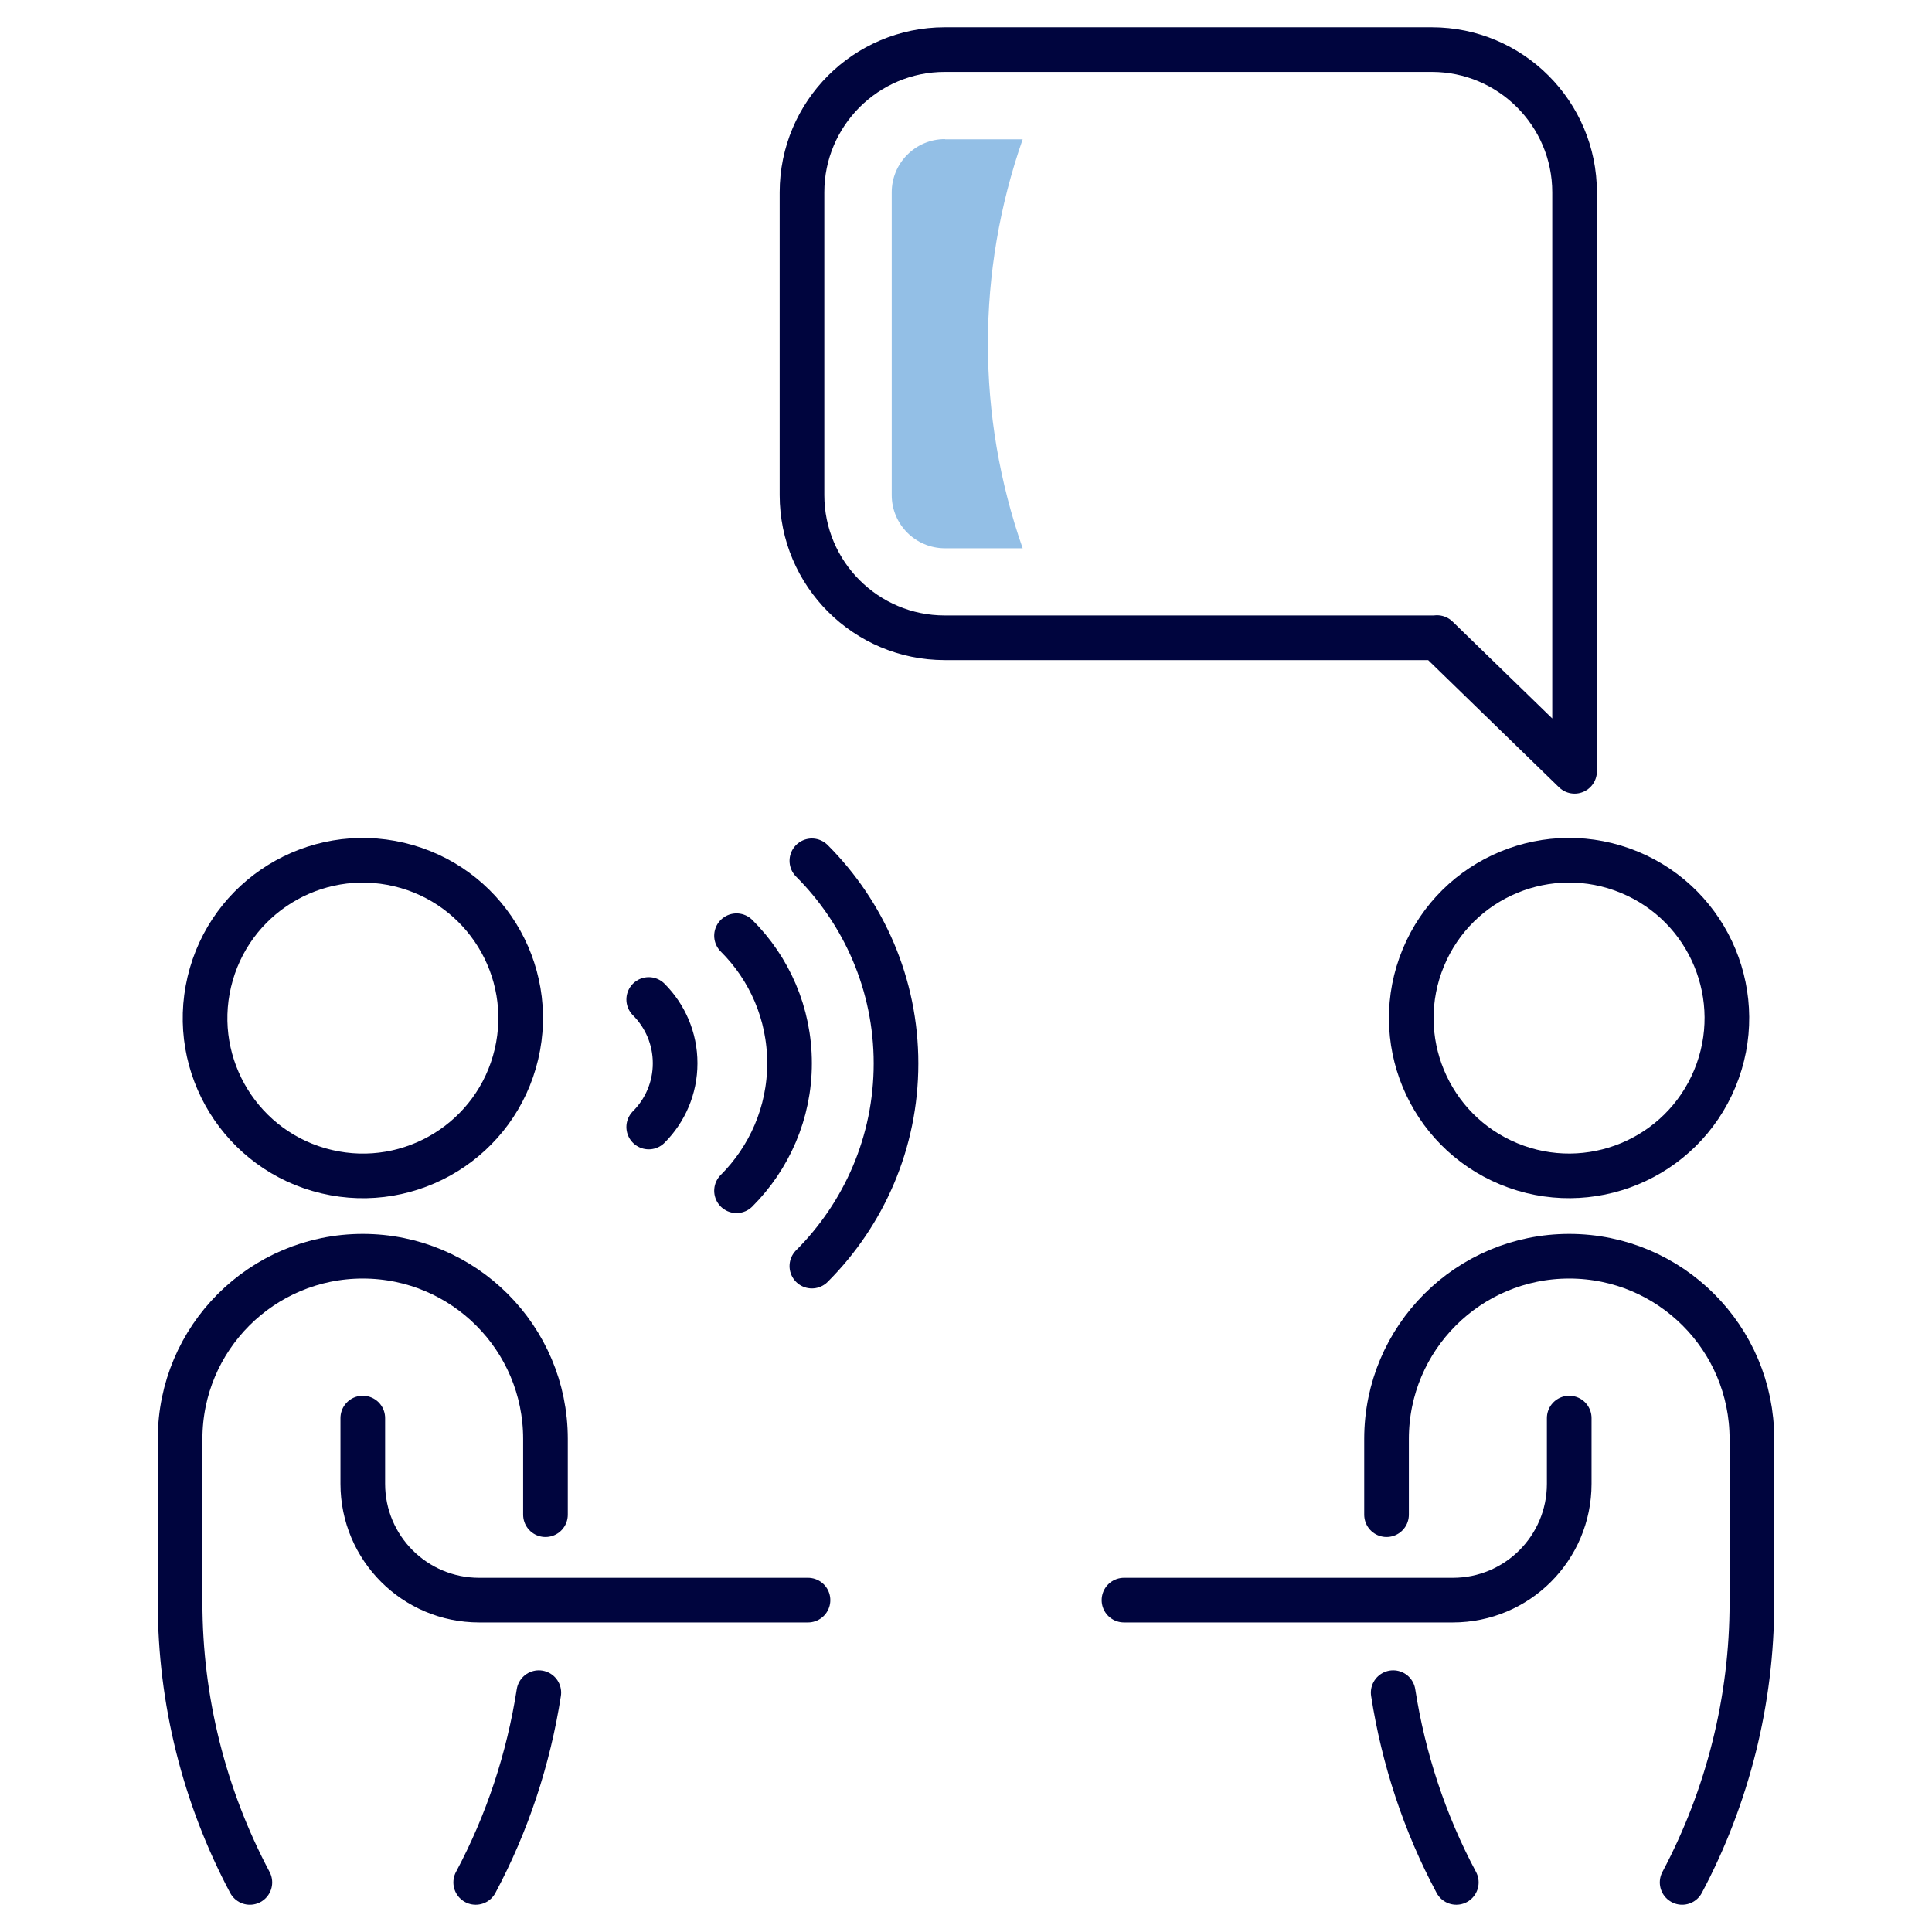 <?xml version="1.0" encoding="UTF-8"?>
<svg xmlns="http://www.w3.org/2000/svg" id="a" width="240px" height="240px" viewBox="0 0 90 90">
  <circle cx="16.9" cy="47.43" r="7.35" transform="translate(-33.14 52.98) rotate(-76.72)" fill="none" stroke="#00053e" stroke-linecap="round" stroke-linejoin="round" stroke-width="2.08"></circle>
  <path d="M16.9,66.06v3.06c0,3,2.43,5.42,5.42,5.42h15.32" fill="none" stroke="#00053e" stroke-linecap="round" stroke-linejoin="round" stroke-width="2.08"></path>
  <path d="M22.16,87.69h0c1.48-2.77,2.46-5.76,2.94-8.84" fill="none" stroke="#00053e" stroke-linecap="round" stroke-linejoin="round" stroke-width="2.08"></path>
  <path d="M25.41,70.56v-3.53c0-4.7-3.81-8.51-8.51-8.51h0c-4.7,0-8.51,3.81-8.51,8.51v7.63c0,4.54,1.12,9.02,3.25,13.03h0" fill="none" stroke="#00053e" stroke-linecap="round" stroke-linejoin="round" stroke-width="2.08"></path>
  <path d="M37.82,58.98c2.42-2.42,3.92-5.76,3.92-9.44,0-3.68-1.5-7.02-3.92-9.44" fill="none" stroke="#00053e" stroke-linecap="round" stroke-linejoin="round" stroke-width="2.08"></path>
  <path d="M34.31,55.47c1.52-1.52,2.47-3.62,2.47-5.94s-.94-4.42-2.47-5.94" fill="none" stroke="#00053e" stroke-linecap="round" stroke-linejoin="round" stroke-width="2.08"></path>
  <path d="M30.22,52.5c.76-.76,1.23-1.81,1.23-2.97,0-1.16-.47-2.21-1.23-2.97" fill="none" stroke="#00053e" stroke-linecap="round" stroke-linejoin="round" stroke-width="2.08"></path>
  <circle cx="73.1" cy="47.43" r="7.35" transform="translate(1.3 96.81) rotate(-67.5)" fill="none" stroke="#00053e" stroke-linecap="round" stroke-linejoin="round" stroke-width="2.08"></circle>
  <path d="M73.1,66.06v3.06c0,3-2.43,5.42-5.42,5.42h-15.32" fill="none" stroke="#00053e" stroke-linecap="round" stroke-linejoin="round" stroke-width="2.08"></path>
  <path d="M67.84,87.69h0c-1.48-2.77-2.46-5.76-2.94-8.84" fill="none" stroke="#00053e" stroke-linecap="round" stroke-linejoin="round" stroke-width="2.08"></path>
  <path d="M64.59,70.56v-3.53c0-4.7,3.81-8.51,8.51-8.51h0c4.7,0,8.51,3.81,8.51,8.51v7.63c0,4.54-1.12,9.02-3.25,13.03h0" fill="none" stroke="#00053e" stroke-linecap="round" stroke-linejoin="round" stroke-width="2.08"></path>
  <path d="M66.94,29.7l6.41,6.23V8.96c0-3.67-2.98-6.65-6.65-6.65h-22.69c-3.67,0-6.65,2.98-6.65,6.65v14.1c0,3.67,2.98,6.65,6.65,6.65h22.92Z" fill="none" stroke="#00053e" stroke-linecap="round" stroke-linejoin="round" stroke-width="2.08"></path>
  <path d="M44.02,6.48c-1.37,0-2.48,1.11-2.48,2.48v14.1c0,1.37,1.11,2.48,2.48,2.48h3.62c-2.16-6.17-2.16-12.88,0-19.05h-3.62Z" fill="#93bfe6"></path>
</svg>
